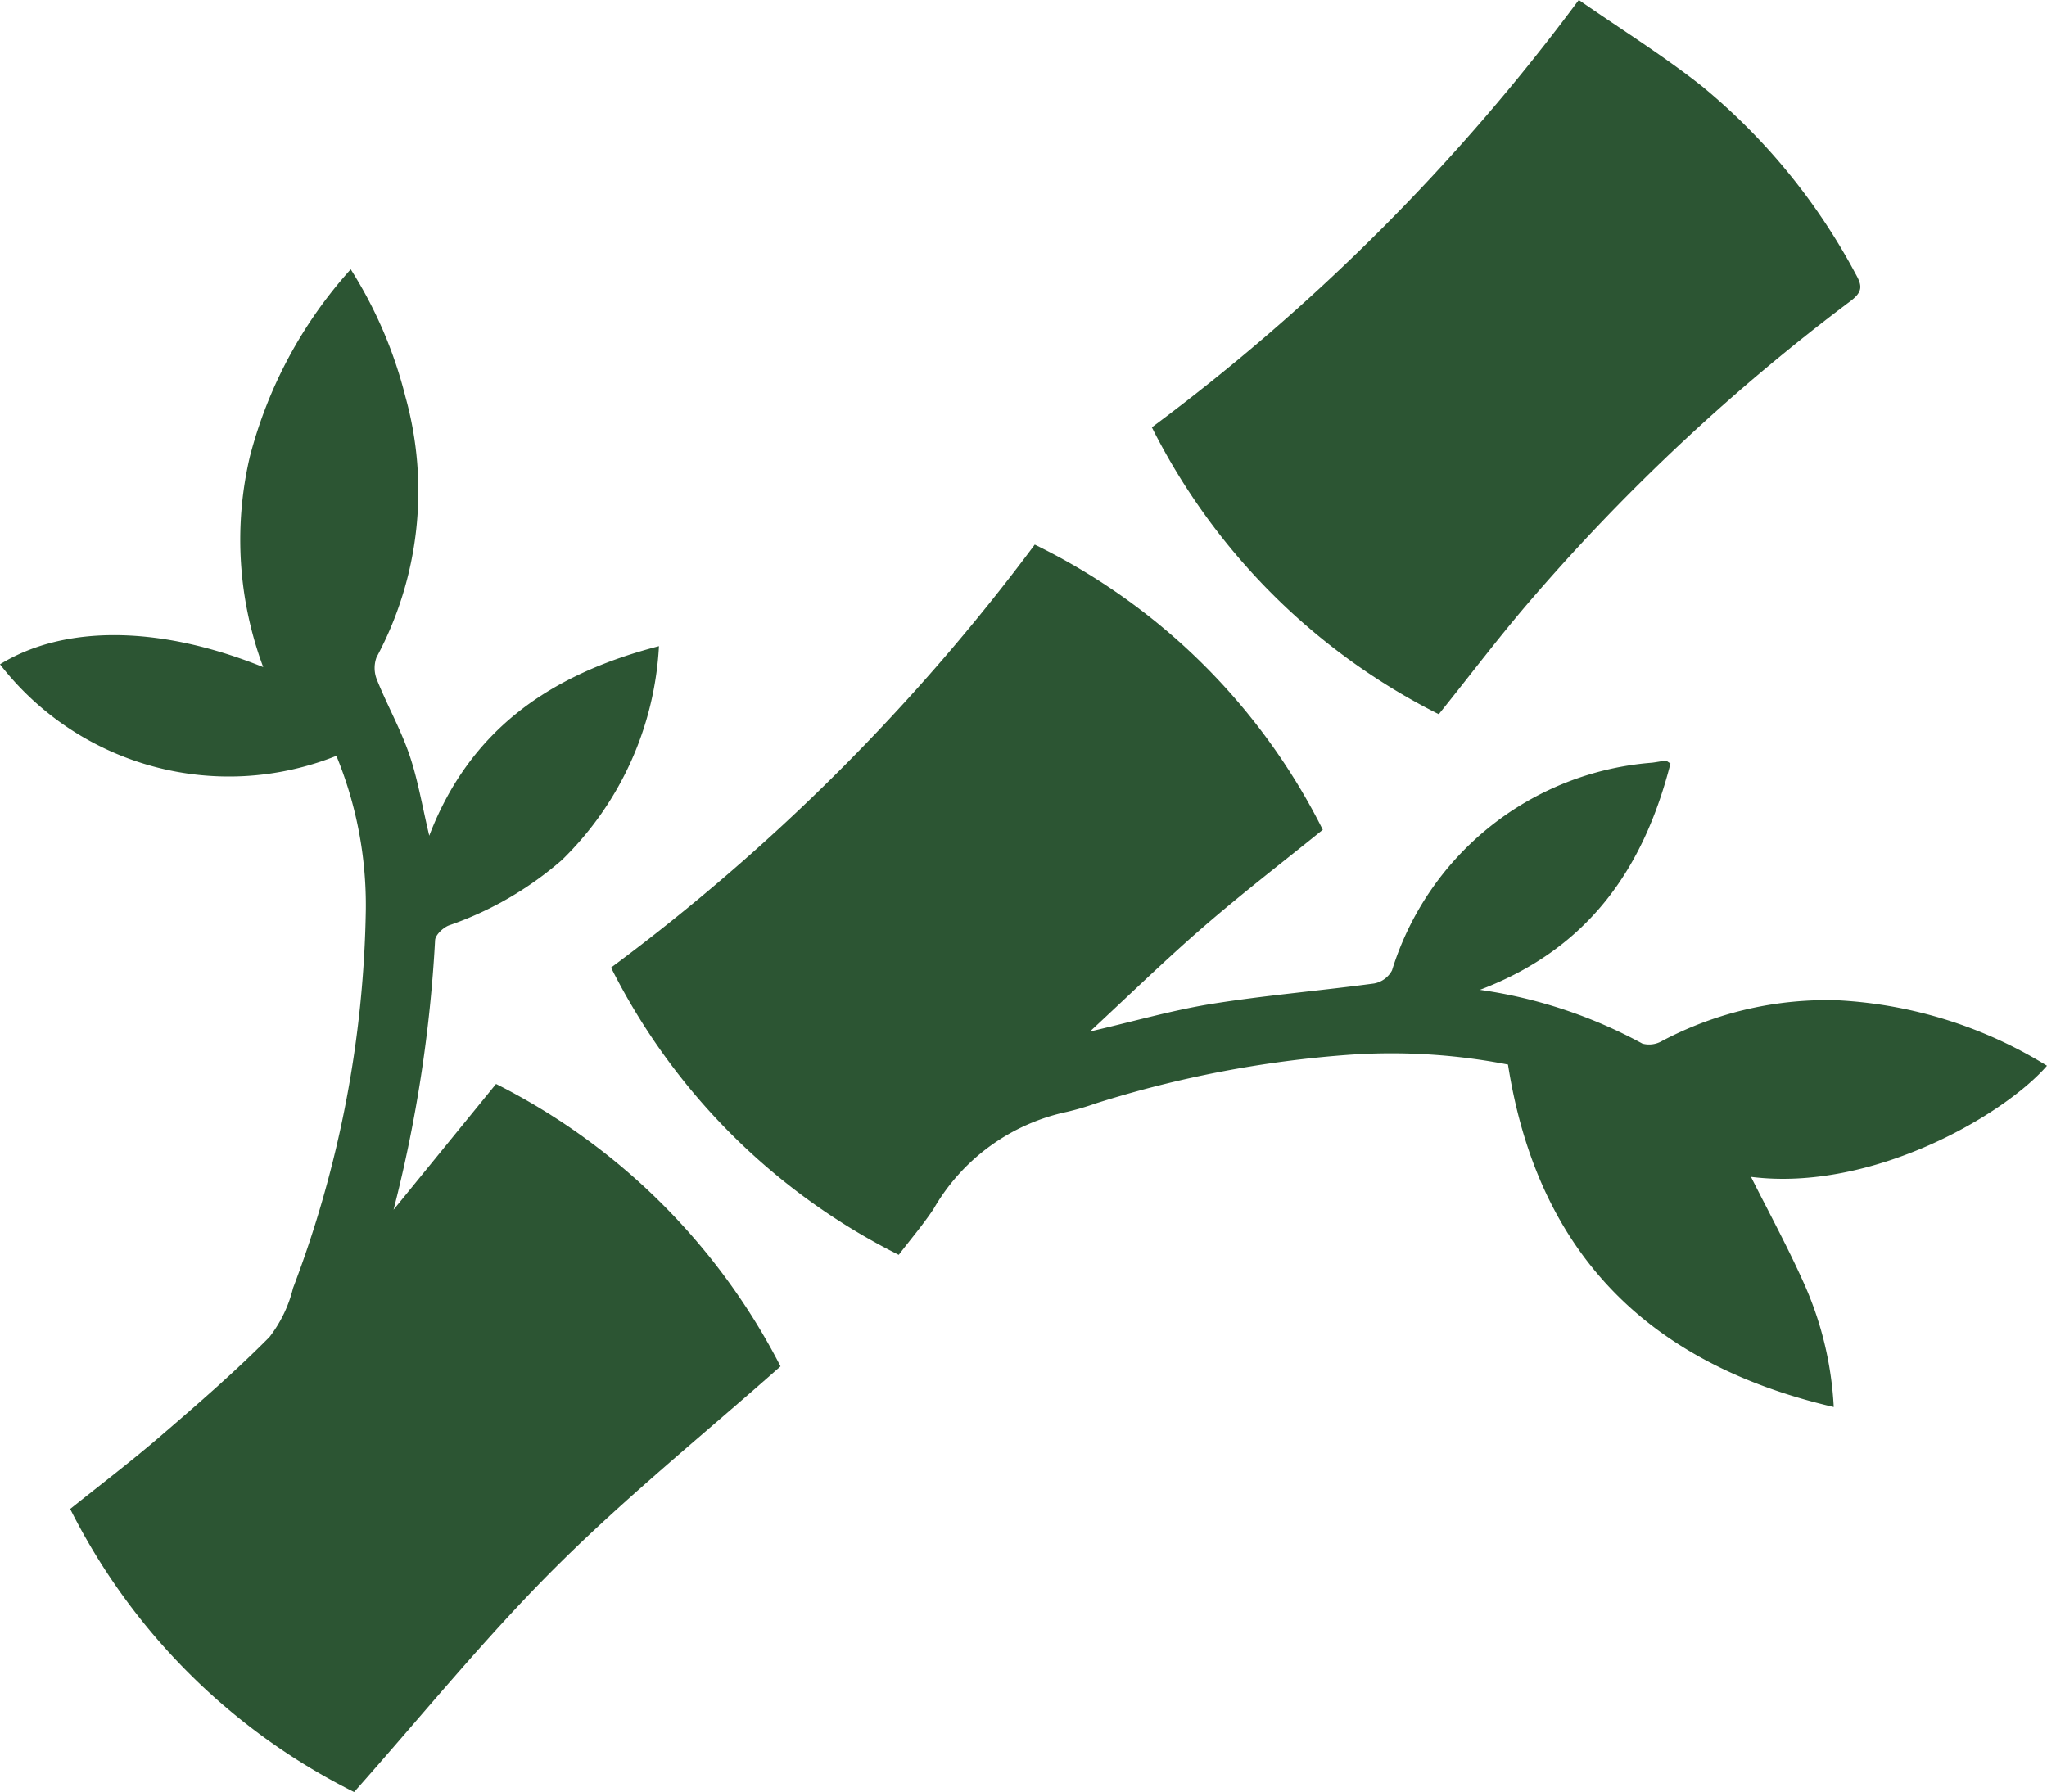 <?xml version="1.0" encoding="UTF-8"?>
<svg xmlns="http://www.w3.org/2000/svg" xmlns:xlink="http://www.w3.org/1999/xlink" id="bambou" width="62.602" height="54.813" viewBox="0 0 62.602 54.813">
  <defs>
    <clipPath id="clip-path">
      <rect id="Rectangle_713" data-name="Rectangle 713" width="62.602" height="54.813" fill="#2c5533"></rect>
    </clipPath>
  </defs>
  <g id="Groupe_2041" data-name="Groupe 2041" clip-path="url(#clip-path)">
    <path id="Tracé_1769" data-name="Tracé 1769" d="M152.306,148.687a62.853,62.853,0,0,0,12.955-12.936,19.313,19.313,0,0,1,8.809,8.722c-1.212.981-2.455,1.936-3.637,2.959-1.163,1.006-2.265,2.083-3.485,3.213,1.338-.31,2.526-.654,3.738-.848,1.643-.263,3.307-.4,4.957-.623a.781.781,0,0,0,.544-.4,9.057,9.057,0,0,1,7.955-6.353c.14-.018.279-.046.42-.065.015,0,.033.02.141.09-.811,3.172-2.472,5.649-5.829,6.923a14.739,14.739,0,0,1,4.972,1.646.782.782,0,0,0,.6-.082,10.762,10.762,0,0,1,5.4-1.242,13.515,13.515,0,0,1,6.372,2c-1.3,1.5-5.343,3.866-9.052,3.4.552,1.1,1.16,2.212,1.667,3.365a10.564,10.564,0,0,1,.863,3.674c-5.652-1.313-9.057-4.687-9.962-10.475a18.625,18.625,0,0,0-4.85-.3,33.766,33.766,0,0,0-7.754,1.487,8.447,8.447,0,0,1-.872.257,6.188,6.188,0,0,0-4.093,2.976c-.326.488-.71.937-1.063,1.4a19.707,19.707,0,0,1-8.8-8.789" transform="translate(-133.616 -119.092)" fill="#2c5533"></path>
    <path id="Tracé_1770" data-name="Tracé 1770" d="M13.127,84.459c1.26-3.291,3.76-4.954,7.026-5.8A9.86,9.86,0,0,1,17.185,85.2a10.472,10.472,0,0,1-3.456,2c-.178.068-.415.292-.423.453a42.177,42.177,0,0,1-1.27,8.245l3.134-3.848a19.776,19.776,0,0,1,8.7,8.639c-2.309,2.045-4.7,3.975-6.868,6.135s-4.11,4.564-6.172,6.885a19.4,19.4,0,0,1-8.683-8.658c.913-.733,1.853-1.446,2.745-2.214,1.143-.984,2.287-1.974,3.347-3.043a3.981,3.981,0,0,0,.723-1.5A34.019,34.019,0,0,0,11.188,86.7a12.048,12.048,0,0,0-.9-4.687A8.858,8.858,0,0,1,0,79.214C1.974,78,4.881,78.021,8.05,79.3a11.16,11.16,0,0,1-.409-6.437,13.7,13.7,0,0,1,3.085-5.732,13.322,13.322,0,0,1,1.673,3.9A10.746,10.746,0,0,1,11.515,79a.953.953,0,0,0,.018.7c.309.768.72,1.5.986,2.278.261.762.392,1.569.608,2.475" transform="translate(0 -58.894)" fill="#2c5533"></path>
    <path id="Tracé_1771" data-name="Tracé 1771" d="M287.062,13.071A63.071,63.071,0,0,0,300.118,0C301.4.891,302.7,1.7,303.9,2.65a19,19,0,0,1,4.687,5.735c.195.346.227.537-.164.829a62.052,62.052,0,0,0-9.681,9.034c-1,1.15-1.917,2.371-2.906,3.6a19.729,19.729,0,0,1-8.775-8.778" transform="translate(-251.835 -0.001)" fill="#2c5533"></path>
  </g>
</svg>
